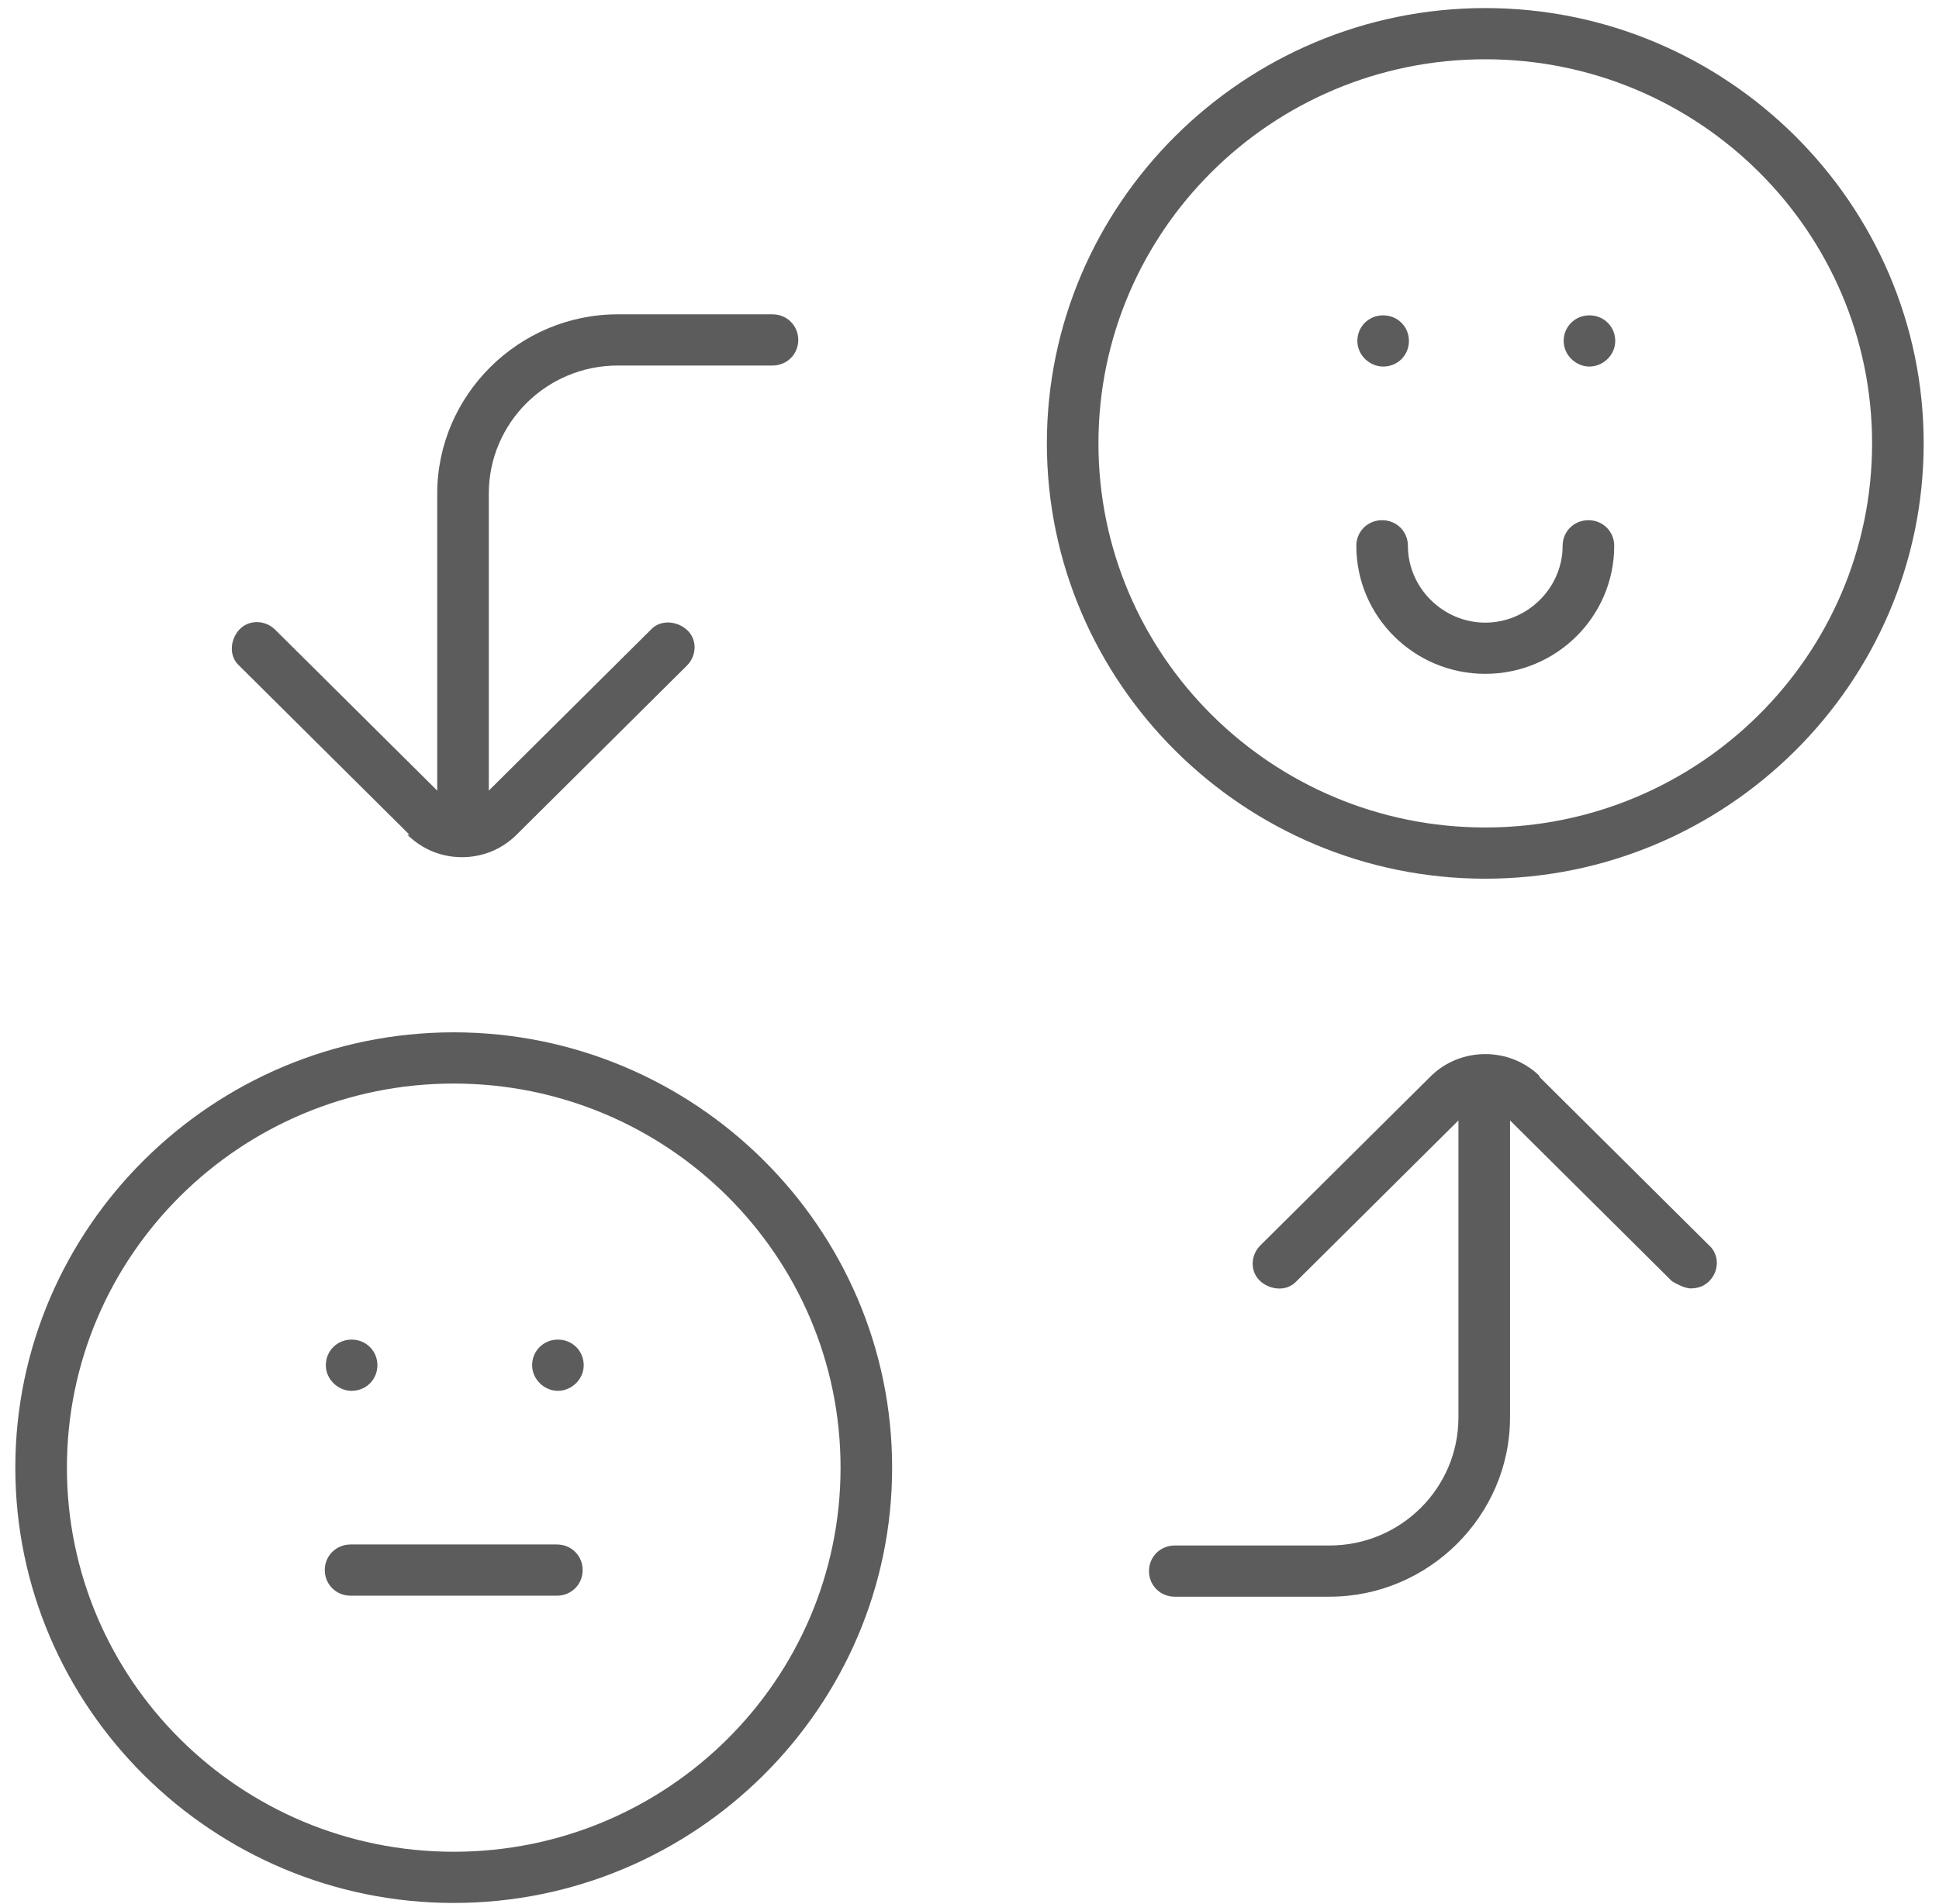 <svg width="112" height="110" viewBox="0 0 112 110" fill="none" xmlns="http://www.w3.org/2000/svg">
<path d="M85.792 0.466C71.849 0.466 60.469 11.767 60.469 25.612C60.469 39.457 71.849 50.758 85.792 50.758C99.734 50.758 111.115 39.457 111.115 25.612C111.115 11.767 99.734 0.466 85.792 0.466ZM85.792 47.799C73.458 47.799 63.448 37.859 63.448 25.612C63.448 13.364 73.458 3.424 85.792 3.424C98.125 3.424 108.135 13.364 108.135 25.612C108.135 37.859 98.125 47.799 85.792 47.799Z" fill="#5C5C5C"/>
<path d="M79.893 21.174C80.727 21.174 81.382 20.523 81.382 19.695C81.382 18.867 80.727 18.216 79.893 18.216C79.059 18.216 78.403 18.867 78.403 19.695C78.403 20.523 79.118 21.174 79.893 21.174Z" fill="#5C5C5C"/>
<path d="M91.81 18.216C90.975 18.216 90.32 18.867 90.32 19.695C90.32 20.523 91.035 21.174 91.81 21.174C92.584 21.174 93.299 20.523 93.299 19.695C93.299 18.867 92.644 18.216 91.81 18.216Z" fill="#5C5C5C"/>
<path d="M91.75 30.049C90.916 30.049 90.26 30.7 90.26 31.528C90.26 33.954 88.235 35.966 85.792 35.966C83.349 35.966 81.323 33.954 81.323 31.528C81.323 30.7 80.668 30.049 79.833 30.049C78.999 30.049 78.344 30.7 78.344 31.528C78.344 35.611 81.68 38.924 85.792 38.924C89.903 38.924 93.24 35.611 93.24 31.528C93.24 30.7 92.584 30.049 91.75 30.049Z" fill="#5C5C5C"/>
<path d="M26.208 59.632C12.266 59.632 0.885 70.933 0.885 84.778C0.885 98.623 12.266 109.924 26.208 109.924C40.151 109.924 51.531 98.623 51.531 84.778C51.531 70.933 40.151 59.632 26.208 59.632ZM26.208 106.966C13.874 106.966 3.865 97.026 3.865 84.778C3.865 72.531 13.874 62.591 26.208 62.591C38.542 62.591 48.552 72.531 48.552 84.778C48.552 97.026 38.542 106.966 26.208 106.966Z" fill="#5C5C5C"/>
<path d="M20.309 80.341C21.144 80.341 21.799 79.69 21.799 78.862C21.799 78.033 21.144 77.382 20.309 77.382C19.475 77.382 18.82 78.033 18.82 78.862C18.82 79.69 19.535 80.341 20.309 80.341Z" fill="#5C5C5C"/>
<path d="M32.226 77.382C31.392 77.382 30.737 78.033 30.737 78.862C30.737 79.69 31.452 80.341 32.226 80.341C33.001 80.341 33.716 79.69 33.716 78.862C33.716 78.033 33.06 77.382 32.226 77.382Z" fill="#5C5C5C"/>
<path d="M32.167 89.216H20.25C19.416 89.216 18.76 89.867 18.76 90.695C18.76 91.523 19.416 92.174 20.25 92.174H32.167C33.001 92.174 33.656 91.523 33.656 90.695C33.656 89.867 33.001 89.216 32.167 89.216Z" fill="#5C5C5C"/>
<path d="M88.95 62.177C87.222 60.461 84.362 60.461 82.634 62.177L72.802 71.939C72.207 72.531 72.207 73.478 72.802 74.01C73.398 74.543 74.352 74.602 74.888 74.01L84.242 64.721V81.879C84.242 85.962 80.906 89.275 76.794 89.275H67.857C67.023 89.275 66.367 89.926 66.367 90.754C66.367 91.582 67.023 92.233 67.857 92.233H76.794C82.514 92.233 87.222 87.559 87.222 81.879V64.721L96.576 74.01C96.576 74.01 97.232 74.424 97.649 74.424C98.066 74.424 98.423 74.306 98.721 74.01C99.317 73.418 99.317 72.472 98.721 71.939L88.89 62.177H88.95Z" fill="#5C5C5C"/>
<path d="M23.527 48.213C24.421 49.101 25.553 49.515 26.685 49.515C27.817 49.515 28.949 49.101 29.843 48.213L39.674 38.451C40.27 37.859 40.27 36.913 39.674 36.38C39.078 35.847 38.125 35.788 37.589 36.38L28.234 45.669V28.511C28.234 24.428 31.571 21.115 35.682 21.115H44.62C45.454 21.115 46.109 20.464 46.109 19.636C46.109 18.807 45.454 18.157 44.62 18.157H35.682C29.962 18.157 25.255 22.831 25.255 28.511V45.669L15.9 36.38C15.305 35.788 14.351 35.788 13.815 36.38C13.279 36.972 13.219 37.918 13.815 38.451L23.646 48.213H23.527Z" fill="#5C5C5C"/>
</svg>
